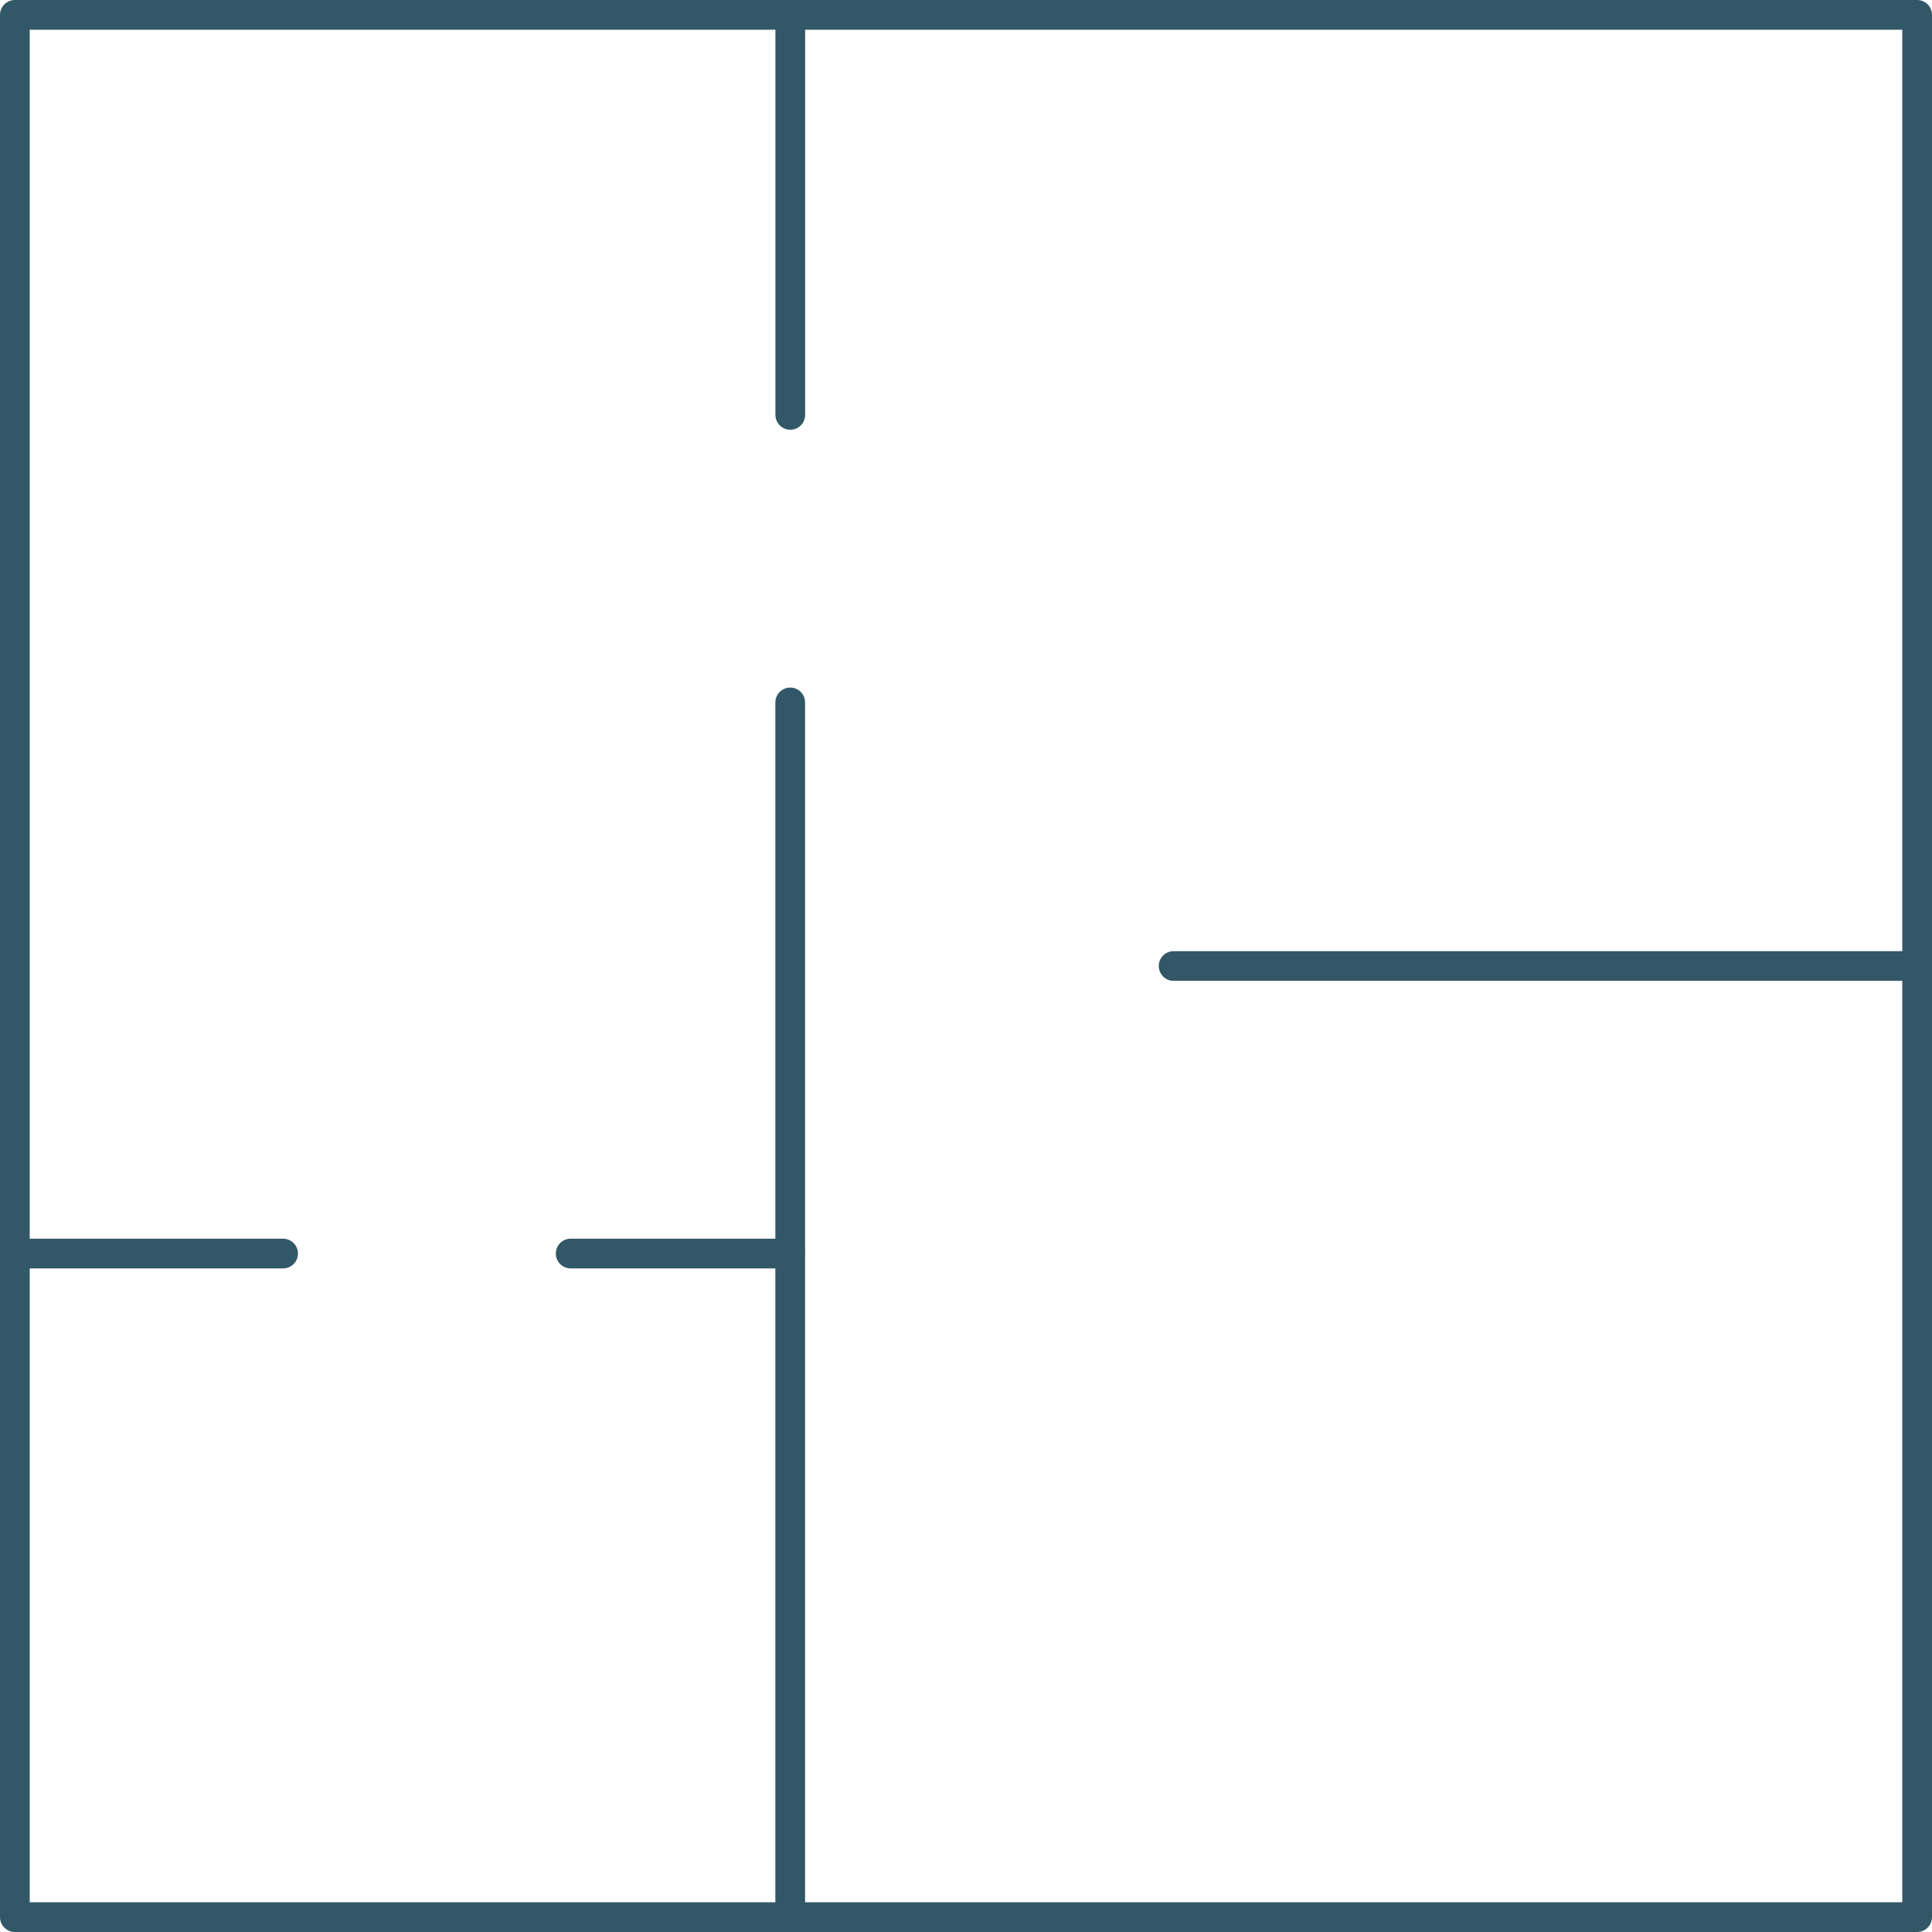 <?xml version="1.0" encoding="UTF-8"?> <svg xmlns="http://www.w3.org/2000/svg" width="65" height="65" viewBox="0 0 65 65"><path id="korterite-porandad" d="M64.5,64.5H.5V.5h64Zm0-32H39.486m-12.9-8.868V64.5M19.2,42.174h7.39M.5,42.174H9.524M26.588.5V13.958" fill="none" stroke="#325767" stroke-linecap="round" stroke-linejoin="round" stroke-width="1"></path></svg> 